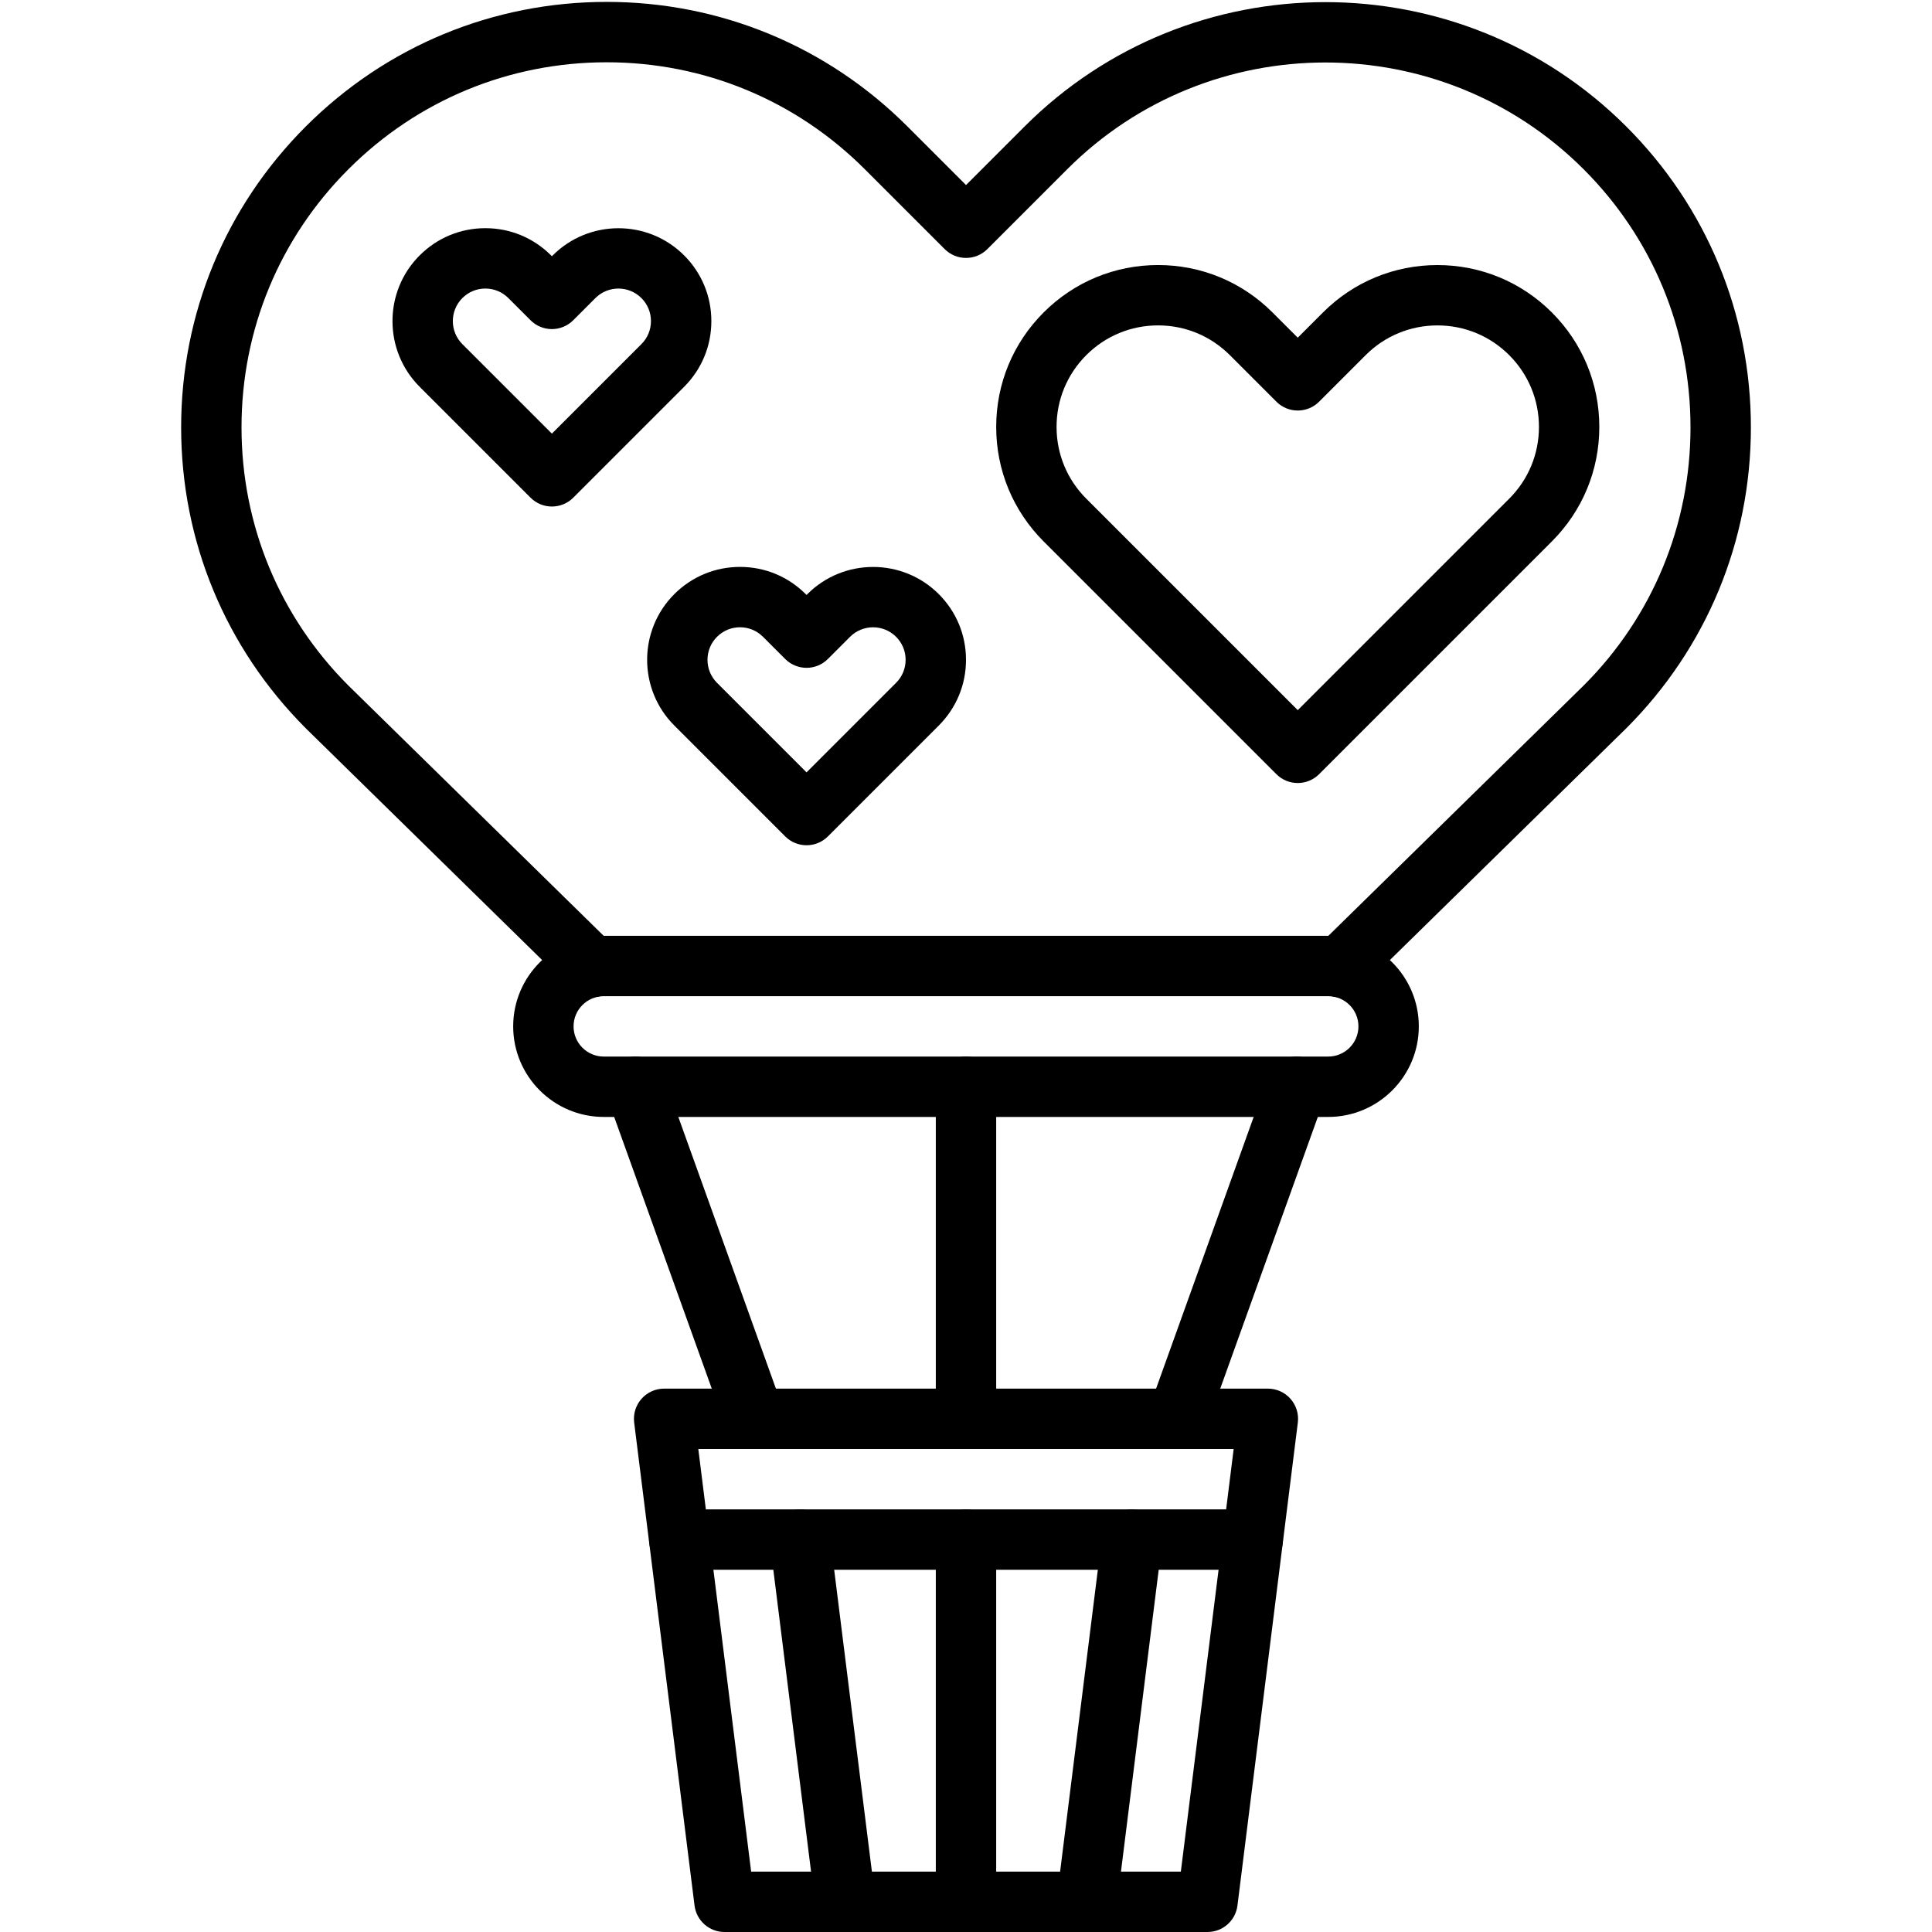 <?xml version="1.0" encoding="UTF-8"?>
<svg width="1200pt" height="1200pt" version="1.1" viewBox="0 0 1200 1200" xmlns="http://www.w3.org/2000/svg">
 <path d="m750 1200h-300c-9.457 0-17.434-7.039-18.605-16.426l-37.5-300c-0.668-5.336 0.988-10.703 4.547-14.734 3.559-4.035 8.68-6.344 14.059-6.344h375c5.379 0 10.496 2.309 14.055 6.344 3.559 4.031 5.219 9.398 4.551 14.734l-37.5 300c-1.176 9.387-9.152 16.426-18.605 16.426zm-283.45-37.5h266.89l32.812-262.5h-332.52z"/>
 <path d="m778.13 975h-356.25c-10.355 0-18.75-8.395-18.75-18.75s8.395-18.75 18.75-18.75h356.25c10.355 0 18.75 8.395 18.75 18.75s-8.398 18.75-18.75 18.75z"/>
 <path d="m524.98 1200c-9.32 0-17.395-6.941-18.582-16.426l-28.125-225c-1.285-10.273 6.004-19.648 16.281-20.934 10.254-1.273 19.645 6.004 20.93 16.281l28.125 225c1.285 10.273-6.004 19.648-16.281 20.934-0.789 0.094-1.574 0.145-2.348 0.145z"/>
 <path d="m675.03 1200c-0.777 0-1.559-0.051-2.348-0.145-10.273-1.285-17.562-10.656-16.281-20.934l28.125-225c1.285-10.273 10.648-17.57 20.934-16.281 10.273 1.285 17.562 10.656 16.281 20.934l-28.125 225c-1.191 9.48-9.27 16.426-18.586 16.426z"/>
 <path d="m832.06 619.41c-4.859 0-9.719-1.879-13.391-5.621-7.25-7.394-7.133-19.266 0.262-26.516l164.79-161.57c42.695-42.699 66.281-99.652 66.281-160.24 0-60.605-23.582-117.56-66.41-160.36-88.434-88.387-232.3-88.391-320.71 0l-49.613 49.613c-7.32 7.32-19.191 7.324-26.516 0l-49.617-49.617c-42.828-42.828-99.77-66.414-160.34-66.414-60.566 0-117.52 23.586-160.37 66.418-42.828 42.82-66.418 99.766-66.418 160.34 0 60.582 23.59 117.54 66.422 160.39l164.66 161.43c7.394 7.25 7.512 19.121 0.262 26.516-7.25 7.391-19.121 7.508-26.516 0.262l-164.79-161.57c-50.047-50.059-77.535-116.43-77.535-187.03 0-70.602 27.488-136.96 77.406-186.87 49.938-49.91 116.3-77.395 186.88-77.395 70.59 0 136.95 27.488 186.86 77.398l36.359 36.359 36.359-36.359c103.03-103 270.69-103 373.74-0.004 49.914 49.887 77.398 116.26 77.398 186.89 0 70.602-27.488 136.97-77.395 186.88l-164.92 161.7c-3.66 3.582-8.402 5.363-13.137 5.367z"/>
 <path d="m731.25 900c-2.106 0-4.246-0.355-6.336-1.109-9.746-3.5-14.809-14.238-11.309-23.984l74.086-206.25c3.5-9.746 14.242-14.801 23.984-11.309 9.746 3.5 14.809 14.238 11.309 23.984l-74.086 206.25c-2.754 7.652-9.965 12.418-17.648 12.418z"/>
 <path d="m468.75 900c-7.691 0-14.898-4.762-17.645-12.418l-74.086-206.25c-3.5-9.746 1.562-20.48 11.305-23.984 9.754-3.488 20.488 1.562 23.984 11.309l74.086 206.25c3.5 9.746-1.562 20.48-11.305 23.984-2.098 0.754-4.238 1.109-6.34 1.109z"/>
 <path d="m600 1200c-10.355 0-18.75-8.395-18.75-18.75v-225c0-10.355 8.395-18.75 18.75-18.75 10.355 0 18.75 8.395 18.75 18.75v225c0 10.355-8.398 18.75-18.75 18.75z"/>
 <path d="m600 900c-10.355 0-18.75-8.395-18.75-18.75v-206.25c0-10.355 8.395-18.75 18.75-18.75 10.355 0 18.75 8.395 18.75 18.75v206.25c0 10.355-8.398 18.75-18.75 18.75z"/>
 <path d="m825 693.75h-450c-31.016 0-56.25-25.234-56.25-56.25s25.234-56.25 56.25-56.25h450c31.016 0 56.25 25.234 56.25 56.25s-25.238 56.25-56.25 56.25zm-450-75c-10.34 0-18.75 8.41-18.75 18.75s8.41 18.75 18.75 18.75h450c10.34 0 18.75-8.41 18.75-18.75s-8.41-18.75-18.75-18.75z"/>
 <path d="m342.79 314.61c-4.797 0-9.598-1.832-13.258-5.492l-68.875-68.875c-22.504-22.504-22.504-59.113 0-81.613 10.902-10.902 25.395-16.906 40.809-16.906 15.41 0 29.902 6.004 40.809 16.906l0.52 0.52 0.52-0.516c22.504-22.504 59.113-22.504 81.613 0 10.902 10.902 16.906 25.395 16.906 40.809 0 15.414-6.004 29.902-16.906 40.809l-68.875 68.875c-3.664 3.656-8.461 5.484-13.262 5.484zm-41.324-135.39c-5.394 0-10.473 2.106-14.293 5.926-7.879 7.879-7.879 20.703 0 28.582l55.613 55.613 55.613-55.613c3.82-3.82 5.926-8.898 5.926-14.293s-2.106-10.469-5.926-14.293c-7.879-7.879-20.703-7.879-28.582 0l-13.773 13.773c-3.516 3.516-8.285 5.492-13.258 5.492s-9.742-1.977-13.258-5.492l-13.773-13.773c-3.816-3.816-8.891-5.922-14.289-5.922z"/>
 <path d="m500.96 525c-4.797 0-9.598-1.832-13.258-5.492l-68.875-68.875c-22.504-22.504-22.504-59.113 0-81.613 10.902-10.902 25.395-16.906 40.809-16.906 15.414 0 29.906 6.004 40.809 16.906l0.516 0.516 0.52-0.52c22.504-22.496 59.113-22.5 81.613 0 10.902 10.902 16.906 25.391 16.906 40.809 0 15.414-6.004 29.906-16.906 40.809l-68.875 68.875c-3.66 3.66-8.457 5.492-13.258 5.492zm-41.324-135.39c-5.394 0-10.469 2.102-14.289 5.922-7.883 7.883-7.883 20.703 0 28.586l55.613 55.613 55.613-55.613c3.82-3.82 5.922-8.895 5.922-14.293 0-5.398-2.102-10.473-5.922-14.289-7.883-7.879-20.703-7.879-28.586 0l-13.773 13.773c-7.32 7.32-19.191 7.324-26.516 0l-13.773-13.773c-3.816-3.82-8.891-5.926-14.289-5.926z"/>
 <path d="m806.05 486.35c-4.973 0-9.742-1.977-13.258-5.492l-144.59-144.59c-18.988-18.988-29.445-44.234-29.445-71.094s10.457-52.109 29.445-71.094c18.992-18.996 44.246-29.457 71.094-29.457 26.852 0 52.098 10.461 71.094 29.457l15.664 15.664 15.66-15.66c18.988-18.988 44.234-29.445 71.094-29.445 26.859 0 52.109 10.457 71.098 29.445 18.992 18.996 29.457 44.246 29.457 71.094 0 26.852-10.461 52.098-29.457 71.094l-144.59 144.59c-3.519 3.516-8.289 5.488-13.262 5.488zm-86.758-284.24c-16.836 0-32.668 6.559-44.578 18.473-11.906 11.906-18.465 27.738-18.465 44.582s6.559 32.676 18.465 44.582l131.34 131.34 131.34-131.34c11.914-11.914 18.477-27.746 18.477-44.582 0-16.836-6.562-32.668-18.477-44.582-11.902-11.902-27.734-18.461-44.582-18.461-16.844 0-32.672 6.555-44.578 18.461l-28.918 28.918c-7.324 7.32-19.191 7.32-26.516 0l-28.918-28.918c-11.914-11.91-27.746-18.473-44.582-18.473z"/>
</svg>
